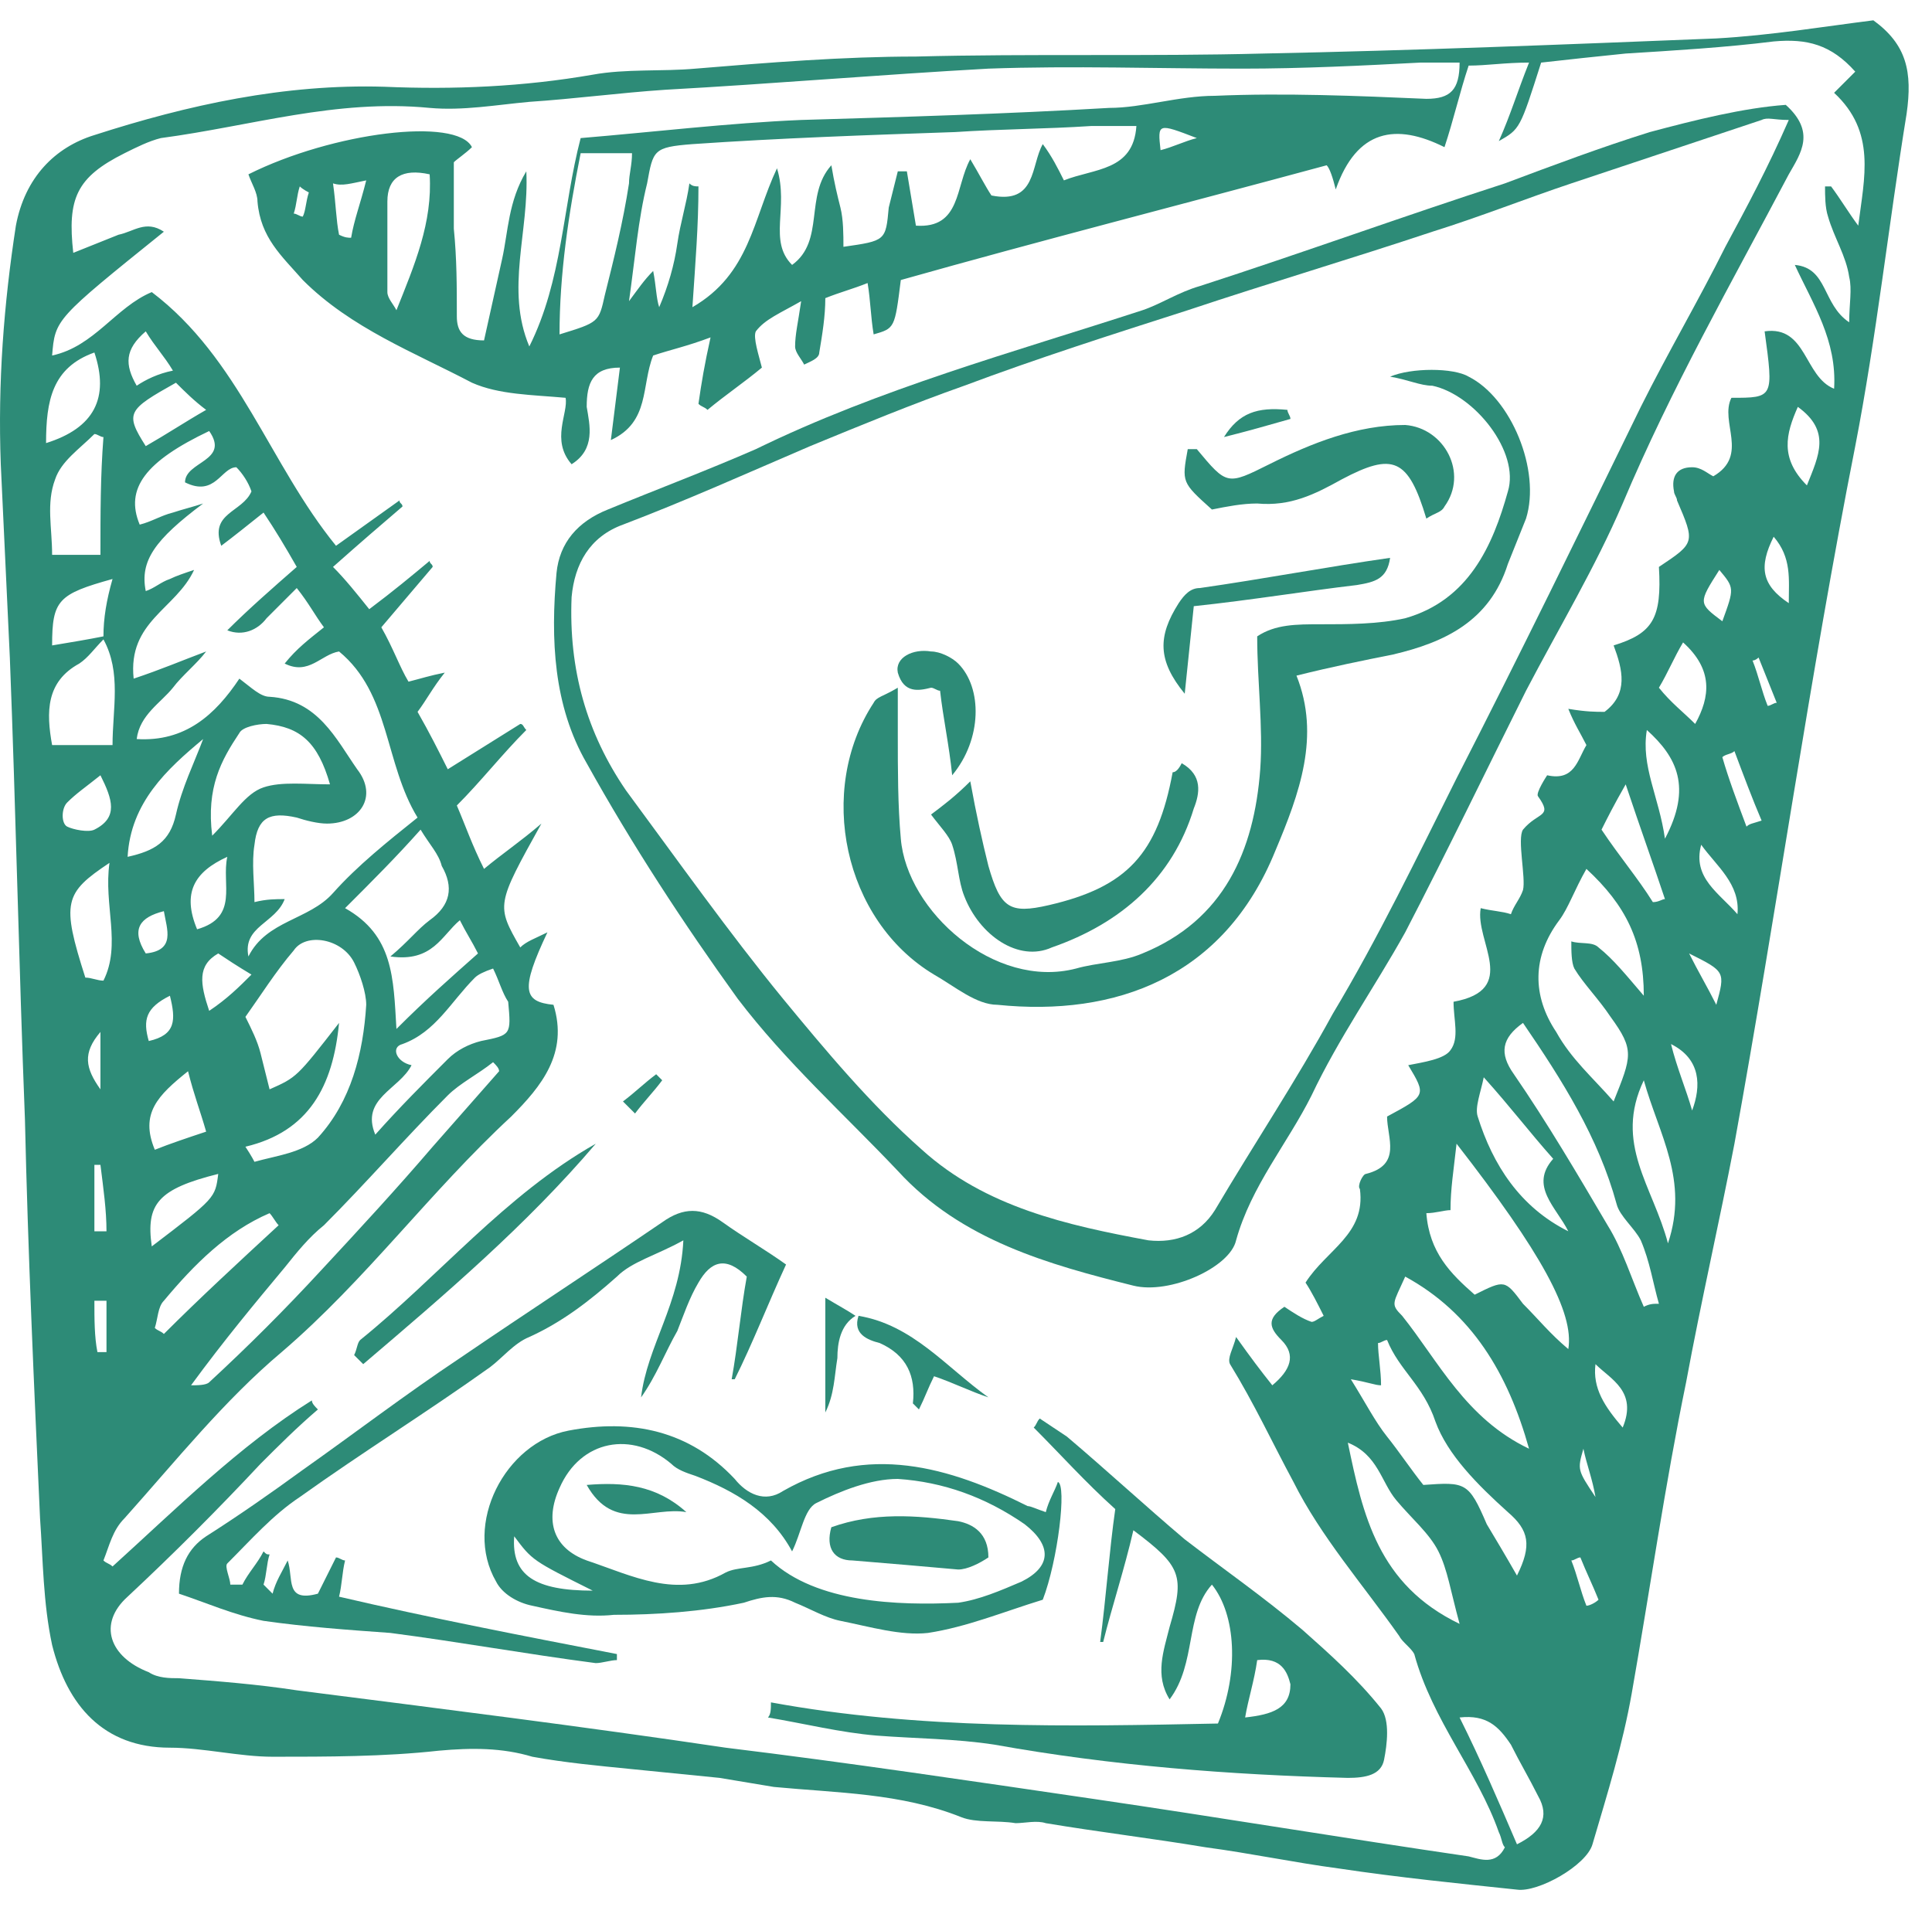 <?xml version="1.0" encoding="UTF-8"?> <svg xmlns="http://www.w3.org/2000/svg" width="77" height="76" viewBox="0 0 77 76" fill="none"> <path d="M74.663 0.81C72.737 1.051 70.57 1.412 68.403 1.532C62.385 1.773 56.366 2.014 50.347 2.134C45.773 2.254 41.078 2.134 36.504 2.254C33.615 2.254 30.606 2.495 27.717 2.736C26.393 2.856 24.948 2.736 23.624 2.977C20.855 3.458 18.087 3.578 15.318 3.458C11.346 3.338 7.494 4.18 3.762 5.384C2.197 5.866 0.994 7.069 0.633 8.995C0.151 12.125 -0.09 15.255 0.031 18.505C0.151 21.033 0.271 23.681 0.392 26.209C0.633 32.348 0.753 38.487 0.994 44.626C1.114 49.923 1.355 55.219 1.596 60.516C1.716 62.201 1.716 63.886 2.077 65.571C2.679 67.979 4.123 69.664 6.772 69.664C8.096 69.664 9.54 70.025 10.864 70.025C13.031 70.025 15.318 70.025 17.485 69.784C18.809 69.664 20.013 69.664 21.217 70.025C22.541 70.266 23.865 70.386 25.069 70.507C26.272 70.627 27.476 70.747 28.68 70.868C29.402 70.988 30.124 71.109 30.846 71.229C33.374 71.47 35.902 71.47 38.31 72.433C38.912 72.673 39.754 72.553 40.477 72.673C40.838 72.673 41.319 72.553 41.68 72.673C43.847 73.034 45.893 73.275 48.06 73.636C49.866 73.877 51.551 74.238 53.356 74.479C55.764 74.84 58.172 75.081 60.459 75.322C61.301 75.442 63.227 74.359 63.468 73.516C64.07 71.47 64.672 69.544 65.033 67.497C65.755 63.404 66.357 59.191 67.2 55.099C67.801 51.849 68.524 48.719 69.126 45.589C70.811 36.32 72.135 26.931 73.941 17.783C74.783 13.449 75.265 8.995 75.987 4.541C76.228 2.856 75.987 1.773 74.663 0.81ZM4.123 25.366C3.522 25.487 2.799 25.607 2.077 25.727C2.077 23.922 2.318 23.681 4.485 23.079C4.244 23.922 4.123 24.644 4.123 25.366ZM4.003 22.116C3.401 22.116 2.799 22.116 2.077 22.116C2.077 21.033 1.836 20.07 2.197 19.107C2.438 18.384 3.16 17.903 3.762 17.301C3.883 17.301 4.003 17.422 4.123 17.422C4.003 18.986 4.003 20.431 4.003 22.116ZM1.836 17.662C1.836 15.977 2.077 14.653 3.762 14.051C4.364 15.857 3.762 17.06 1.836 17.662ZM3.16 26.45C3.522 26.209 3.762 25.848 4.123 25.487C4.846 26.811 4.485 28.255 4.485 29.7C3.642 29.7 2.92 29.7 2.077 29.7C1.836 28.376 1.836 27.172 3.16 26.45ZM2.679 31.987C3.04 31.626 3.401 31.385 4.003 30.903C4.485 31.866 4.725 32.589 3.762 33.07C3.522 33.191 2.92 33.07 2.679 32.95C2.438 32.829 2.438 32.227 2.679 31.987ZM4.364 34.394C4.123 36.08 4.846 37.644 4.123 39.089C3.883 39.089 3.642 38.968 3.401 38.968C2.438 35.959 2.559 35.598 4.364 34.394ZM4.244 49.08C4.123 49.08 3.883 49.08 3.762 49.08C3.762 48.237 3.762 47.395 3.762 46.432C3.883 46.432 4.003 46.432 4.003 46.432C4.123 47.395 4.244 48.237 4.244 49.08ZM4.003 41.135C4.003 41.858 4.003 42.58 4.003 43.422C3.401 42.58 3.281 41.978 4.003 41.135ZM3.762 51.849C3.883 51.849 4.123 51.849 4.244 51.849C4.244 52.571 4.244 53.173 4.244 53.895C4.123 53.895 4.003 53.895 3.883 53.895C3.762 53.293 3.762 52.571 3.762 51.849ZM60.459 73.516C59.736 71.831 59.014 70.145 58.172 68.46C59.255 68.34 59.736 68.821 60.218 69.544C60.579 70.266 60.94 70.868 61.301 71.59C61.783 72.433 61.422 73.034 60.459 73.516ZM56.727 59.191C56.245 58.59 55.764 57.867 55.282 57.265C54.801 56.663 54.44 55.941 53.838 54.978C54.56 55.099 54.801 55.219 55.042 55.219C55.042 54.617 54.921 54.015 54.921 53.534C55.042 53.534 55.162 53.413 55.282 53.413C55.764 54.617 56.727 55.219 57.209 56.663C57.69 57.988 58.894 59.191 60.097 60.275C60.94 60.997 61.06 61.599 60.459 62.803C59.977 61.96 59.616 61.358 59.255 60.756C58.533 59.071 58.412 59.071 56.727 59.191ZM58.172 64.729C54.921 63.164 54.319 60.395 53.718 57.506C54.921 57.988 55.042 59.071 55.644 59.793C56.245 60.516 56.968 61.117 57.329 61.84C57.69 62.562 57.81 63.404 58.172 64.729ZM56.005 50.886C58.653 52.33 60.097 54.737 60.94 57.747C58.412 56.543 57.329 54.256 55.884 52.45C55.403 51.969 55.523 51.969 56.005 50.886ZM60.699 51.969C59.977 51.006 59.977 51.006 58.773 51.608C57.81 50.765 56.968 49.923 56.847 48.358C57.209 48.358 57.57 48.237 57.81 48.237C57.81 47.395 57.931 46.672 58.051 45.589C61.422 49.923 62.746 52.33 62.505 53.775C61.783 53.173 61.301 52.571 60.699 51.969ZM62.505 49.08C60.579 48.117 59.496 46.432 58.894 44.506C58.773 44.145 59.014 43.543 59.135 42.941C60.218 44.145 60.94 45.108 61.903 46.191C60.94 47.274 62.023 48.117 62.505 49.08ZM63.227 64.006C62.986 63.404 62.866 62.803 62.625 62.201C62.746 62.201 62.866 62.08 62.986 62.08C63.227 62.682 63.468 63.164 63.709 63.766C63.588 63.886 63.348 64.006 63.227 64.006ZM63.107 57.747C63.227 58.349 63.468 58.951 63.588 59.673C62.866 58.59 62.866 58.59 63.107 57.747ZM64.672 56.904C63.95 56.062 63.468 55.339 63.588 54.376C64.19 54.978 65.274 55.46 64.672 56.904ZM65.514 52.089C65.033 51.006 64.672 49.802 64.07 48.839C62.866 46.793 61.662 44.746 60.338 42.821C59.736 41.978 59.857 41.376 60.699 40.774C62.264 43.061 63.709 45.348 64.431 47.997C64.551 48.478 65.153 48.96 65.394 49.441C65.755 50.284 65.876 51.126 66.116 51.969C65.876 51.969 65.755 51.969 65.514 52.089ZM67.561 28.857C67.079 28.375 66.598 28.014 66.116 27.413C66.477 26.811 66.718 26.209 67.079 25.607C68.283 26.69 68.163 27.774 67.561 28.857ZM68.524 22.718C69.126 23.44 69.126 23.44 68.644 24.764C67.681 24.042 67.681 24.042 68.524 22.718ZM66.357 33.431C66.116 31.746 65.394 30.542 65.635 29.098C66.838 30.181 67.44 31.385 66.357 33.431ZM66.357 35.839C66.237 35.839 66.116 35.959 65.875 35.959C65.274 34.996 64.551 34.154 63.829 33.07C64.07 32.589 64.311 32.107 64.792 31.265C65.394 33.07 65.876 34.394 66.357 35.839ZM65.514 39.691C64.792 38.848 64.311 38.246 63.709 37.765C63.468 37.524 62.986 37.644 62.625 37.524C62.625 37.885 62.625 38.367 62.746 38.607C63.107 39.209 63.709 39.811 64.19 40.533C65.153 41.858 65.033 42.098 64.311 43.904C63.468 42.941 62.625 42.219 62.023 41.135C61.06 39.691 61.06 38.126 62.144 36.681C62.505 36.2 62.746 35.478 63.227 34.635C64.792 36.08 65.514 37.524 65.514 39.691ZM66.477 49.561C65.875 47.274 64.311 45.589 65.514 43.061C66.116 45.228 67.32 47.034 66.477 49.561ZM67.44 44.265C67.2 43.422 66.838 42.58 66.598 41.617C67.801 42.219 67.801 43.302 67.44 44.265ZM68.403 40.052C68.042 39.33 67.681 38.728 67.32 38.005C68.764 38.728 68.764 38.728 68.403 40.052ZM69.246 36.441C68.524 35.598 67.44 34.996 67.801 33.672C68.403 34.515 69.366 35.237 69.246 36.441ZM69.607 32.95C69.246 31.987 68.885 31.024 68.644 30.181C68.764 30.061 69.005 30.061 69.126 29.94C69.487 30.903 69.848 31.866 70.209 32.709C69.848 32.829 69.727 32.829 69.607 32.95ZM70.45 28.135C70.209 27.533 70.088 26.931 69.848 26.329C69.968 26.329 70.088 26.209 70.088 26.209C70.329 26.811 70.57 27.413 70.811 28.014C70.69 28.014 70.57 28.135 70.45 28.135ZM71.292 24.042C70.209 23.32 70.088 22.598 70.69 21.394C71.413 22.236 71.292 23.079 71.292 24.042ZM72.014 19.348C70.931 18.264 71.172 17.301 71.653 16.218C72.978 17.181 72.496 18.144 72.014 19.348ZM74.061 8.995C73.7 8.514 73.339 7.912 72.978 7.43C72.857 7.43 72.737 7.43 72.737 7.43C72.737 7.792 72.737 8.273 72.857 8.634C73.098 9.477 73.579 10.199 73.7 11.042C73.82 11.523 73.7 12.125 73.7 12.847C72.616 12.125 72.857 10.681 71.533 10.56C72.255 12.125 73.218 13.569 73.098 15.495C71.894 15.014 72.014 12.968 70.329 13.208C70.69 15.857 70.69 15.857 69.005 15.857C68.524 16.82 69.727 18.144 68.283 18.986C68.042 18.866 67.801 18.625 67.44 18.625C66.838 18.625 66.598 18.986 66.718 19.588C66.718 19.709 66.838 19.829 66.838 19.949C67.561 21.635 67.561 21.635 66.116 22.598C66.237 24.644 65.876 25.246 64.311 25.727C64.672 26.69 64.912 27.653 63.95 28.375C63.588 28.375 63.227 28.375 62.505 28.255C62.746 28.857 62.986 29.218 63.227 29.7C62.866 30.302 62.746 31.144 61.662 30.903C61.662 30.903 61.181 31.626 61.301 31.746C61.903 32.589 61.301 32.348 60.699 33.07C60.459 33.431 60.82 34.996 60.699 35.478C60.579 35.839 60.338 36.08 60.218 36.441C59.857 36.32 59.496 36.32 59.014 36.2C58.773 37.524 60.579 39.45 57.931 39.931C57.931 40.654 58.172 41.376 57.81 41.858C57.57 42.219 56.727 42.339 56.125 42.459C56.847 43.663 56.847 43.663 55.282 44.506C55.282 45.348 55.884 46.432 54.44 46.793C54.319 46.793 54.079 47.274 54.199 47.395C54.44 49.2 52.875 49.802 52.032 51.126C52.273 51.487 52.514 51.969 52.755 52.45C52.514 52.571 52.394 52.691 52.273 52.691C51.912 52.571 51.551 52.33 51.19 52.089C50.468 52.571 50.588 52.932 51.069 53.413C51.671 54.015 51.431 54.617 50.708 55.219C50.227 54.617 49.866 54.136 49.264 53.293C49.143 53.775 48.903 54.136 49.023 54.376C49.986 55.941 50.708 57.506 51.551 59.071C52.634 61.238 54.319 63.164 55.764 65.21C55.884 65.451 56.245 65.692 56.366 65.932C57.088 68.581 58.894 70.627 59.736 73.034C59.857 73.275 59.857 73.516 59.977 73.636C59.616 74.359 59.014 74.118 58.533 73.997C53.597 73.275 48.541 72.433 43.606 71.71C38.671 70.988 33.856 70.266 28.921 69.664C23.263 68.821 17.485 68.099 11.827 67.377C10.262 67.136 8.698 67.016 7.133 66.895C6.772 66.895 6.29 66.895 5.929 66.655C4.364 66.053 3.883 64.729 5.086 63.645C6.892 61.96 8.698 60.154 10.383 58.349C11.105 57.627 11.827 56.904 12.67 56.182C12.55 56.062 12.429 55.941 12.429 55.821C9.54 57.627 7.012 60.154 4.485 62.441C4.364 62.321 4.244 62.321 4.123 62.201C4.364 61.599 4.485 60.997 4.966 60.516C7.012 58.228 8.938 55.821 11.226 53.895C14.596 51.006 17.124 47.515 20.374 44.506C21.578 43.302 22.661 41.978 22.059 40.052C20.855 39.931 20.735 39.45 21.818 37.163C21.337 37.404 20.976 37.524 20.735 37.765C19.772 36.08 19.772 36.08 21.578 32.829C20.735 33.552 20.013 34.033 19.291 34.635C18.809 33.672 18.568 32.95 18.207 32.107C19.17 31.144 20.013 30.061 20.976 29.098C20.855 28.977 20.855 28.857 20.735 28.857C19.772 29.459 18.809 30.061 17.846 30.663C17.485 29.94 17.124 29.218 16.642 28.375C17.003 27.894 17.244 27.413 17.726 26.811C17.124 26.931 16.763 27.051 16.281 27.172C15.92 26.57 15.679 25.848 15.198 25.005C15.92 24.162 16.522 23.44 17.244 22.598C17.244 22.477 17.124 22.477 17.124 22.357C16.402 22.959 15.679 23.561 14.716 24.283C14.235 23.681 13.753 23.079 13.272 22.598C14.355 21.635 15.198 20.912 16.041 20.19C16.041 20.07 15.92 20.07 15.92 19.949C15.078 20.551 14.235 21.153 13.392 21.755C10.744 18.505 9.54 14.292 6.049 11.643C4.605 12.245 3.762 13.81 2.077 14.171C2.197 12.727 2.197 12.727 6.531 9.236C5.809 8.755 5.327 9.236 4.725 9.356C4.123 9.597 3.522 9.838 2.92 10.079C2.679 7.912 3.04 7.069 4.966 6.106C5.448 5.866 5.929 5.625 6.411 5.504C10.022 5.023 13.392 3.94 17.124 4.301C18.448 4.421 19.772 4.18 21.096 4.06C22.902 3.94 24.707 3.699 26.513 3.578C30.846 3.338 35.06 2.977 39.393 2.736C42.764 2.615 46.134 2.736 49.505 2.736C51.912 2.736 54.319 2.615 56.607 2.495C57.088 2.495 57.69 2.495 58.172 2.495C58.172 3.578 57.81 3.94 56.847 3.94C54.079 3.819 51.19 3.699 48.421 3.819C46.977 3.819 45.532 4.301 44.208 4.301C40.115 4.541 36.023 4.662 31.93 4.782C29.041 4.903 26.032 5.264 23.142 5.504C22.42 8.273 22.42 11.162 21.096 13.81C20.133 11.523 21.096 9.236 20.976 6.829C20.254 8.032 20.254 9.236 20.013 10.319C19.772 11.403 19.531 12.486 19.291 13.569C18.448 13.569 18.207 13.208 18.207 12.607C18.207 11.403 18.207 10.319 18.087 9.116C18.087 8.273 18.087 7.43 18.087 6.467C18.207 6.347 18.568 6.106 18.809 5.866C18.207 4.662 13.272 5.264 9.901 6.949C10.022 7.31 10.262 7.671 10.262 8.032C10.383 9.477 11.226 10.199 12.068 11.162C13.994 13.088 16.522 14.051 18.809 15.255C19.892 15.736 21.217 15.736 22.541 15.857C22.661 16.459 21.939 17.542 22.781 18.505C23.744 17.903 23.504 16.94 23.383 16.218C23.383 15.255 23.624 14.653 24.707 14.653C24.587 15.616 24.467 16.579 24.346 17.542C25.911 16.82 25.55 15.375 26.032 14.171C26.754 13.931 27.356 13.81 28.319 13.449C28.078 14.533 27.957 15.255 27.837 16.097C27.957 16.218 28.078 16.218 28.198 16.338C28.921 15.736 29.643 15.255 30.365 14.653C30.245 14.171 30.004 13.449 30.124 13.208C30.485 12.727 31.087 12.486 31.93 12.005C31.809 12.847 31.689 13.329 31.689 13.81C31.689 14.051 31.93 14.292 32.05 14.533C32.291 14.412 32.652 14.292 32.652 14.051C32.773 13.329 32.893 12.607 32.893 11.884C33.495 11.643 33.976 11.523 34.578 11.282C34.699 12.005 34.699 12.607 34.819 13.329C35.661 13.088 35.661 13.088 35.902 11.162C41.44 9.597 47.097 8.153 52.875 6.588C52.995 6.708 53.116 7.069 53.236 7.551C54.079 5.143 55.644 4.903 57.57 5.866C57.931 4.782 58.172 3.699 58.533 2.615C59.255 2.615 59.977 2.495 60.94 2.495C60.459 3.699 60.218 4.541 59.736 5.625C60.579 5.143 60.579 5.143 61.422 2.495C62.505 2.375 63.588 2.254 64.792 2.134C66.718 2.014 68.764 1.893 70.69 1.652C72.014 1.532 72.978 1.773 73.941 2.856C73.7 3.097 73.459 3.338 73.098 3.699C74.783 5.264 74.302 7.069 74.061 8.995ZM9.42 18.625C9.661 18.866 9.901 19.227 10.022 19.588C9.661 20.431 8.337 20.431 8.818 21.755C9.3 21.394 9.901 20.912 10.503 20.431C10.985 21.153 11.346 21.755 11.827 22.598C10.864 23.44 9.901 24.283 9.059 25.125C9.661 25.366 10.262 25.125 10.624 24.644C10.985 24.283 11.346 23.922 11.827 23.44C12.309 24.042 12.55 24.524 12.911 25.005C12.309 25.487 11.827 25.848 11.346 26.45C12.309 26.931 12.79 26.088 13.513 25.968C15.559 27.653 15.318 30.422 16.642 32.589C15.439 33.552 14.235 34.515 13.272 35.598C12.309 36.681 10.624 36.681 9.901 38.126C9.661 36.922 10.985 36.802 11.346 35.839C10.985 35.839 10.624 35.839 10.142 35.959C10.142 35.237 10.022 34.394 10.142 33.672C10.262 32.589 10.744 32.348 11.827 32.589C12.188 32.709 12.67 32.829 13.031 32.829C14.355 32.829 15.078 31.746 14.235 30.663C13.392 29.459 12.67 27.894 10.744 27.774C10.383 27.774 10.022 27.413 9.54 27.051C8.577 28.496 7.374 29.579 5.448 29.459C5.568 28.496 6.411 28.014 6.892 27.413C7.253 26.931 7.855 26.45 8.216 25.968C7.253 26.329 6.411 26.69 5.327 27.051C5.086 24.764 7.012 24.283 7.735 22.718C7.374 22.838 7.012 22.959 6.772 23.079C6.411 23.199 6.17 23.44 5.809 23.561C5.568 22.357 6.17 21.514 8.096 20.07C7.735 20.19 7.253 20.311 6.892 20.431C6.411 20.551 6.049 20.792 5.568 20.912C4.966 19.468 5.809 18.384 8.337 17.181C9.179 18.384 7.374 18.384 7.374 19.227C8.577 19.829 8.818 18.625 9.42 18.625ZM18.328 36.681C18.568 37.163 18.809 37.524 19.05 38.005C17.966 38.968 17.003 39.811 15.8 41.015C15.679 38.968 15.679 37.283 13.753 36.2C14.837 35.117 15.8 34.154 16.763 33.07C17.124 33.672 17.485 34.033 17.605 34.515C18.087 35.357 17.966 36.08 17.124 36.681C16.642 37.042 16.281 37.524 15.559 38.126C17.244 38.367 17.605 37.283 18.328 36.681ZM6.772 39.691C7.012 40.654 7.012 41.256 5.929 41.496C5.688 40.654 5.809 40.172 6.772 39.691ZM5.809 38.005C5.207 37.042 5.568 36.561 6.531 36.32C6.651 37.042 7.012 37.885 5.809 38.005ZM7.494 42.7C7.735 43.663 7.975 44.265 8.216 45.108C7.494 45.348 6.772 45.589 6.17 45.83C5.568 44.385 6.29 43.663 7.494 42.7ZM10.744 43.422C10.624 42.941 10.503 42.459 10.383 41.978C10.262 41.496 10.022 41.015 9.781 40.533C10.383 39.691 10.985 38.728 11.707 37.885C12.188 37.163 13.633 37.404 14.114 38.367C14.355 38.848 14.596 39.57 14.596 40.052C14.476 41.978 13.994 43.904 12.67 45.348C12.068 45.95 10.985 46.071 10.142 46.311C10.142 46.311 10.022 46.071 9.781 45.709C12.309 45.108 13.272 43.302 13.513 40.774C11.827 42.941 11.827 42.941 10.744 43.422ZM8.337 40.293C7.975 39.209 7.855 38.487 8.698 38.005C9.059 38.246 9.42 38.487 10.022 38.848C9.54 39.33 9.059 39.811 8.337 40.293ZM9.059 34.154C8.818 35.237 9.54 36.561 7.855 37.042C7.253 35.598 7.735 34.755 9.059 34.154ZM9.54 29.218C9.661 28.977 10.262 28.857 10.624 28.857C11.948 28.977 12.67 29.579 13.152 31.265C12.188 31.265 11.226 31.144 10.503 31.385C9.781 31.626 9.3 32.468 8.457 33.311C8.216 31.385 8.818 30.302 9.54 29.218ZM8.698 46.793C8.577 47.756 8.577 47.756 6.049 49.682C5.809 47.997 6.29 47.395 8.698 46.793ZM6.531 51.849C7.735 50.404 9.059 49.08 10.744 48.358C10.864 48.478 10.985 48.719 11.105 48.839C9.54 50.284 7.975 51.728 6.531 53.173C6.411 53.052 6.29 53.052 6.17 52.932C6.29 52.571 6.29 52.089 6.531 51.849ZM11.346 50.524C11.827 49.922 12.309 49.321 12.911 48.839C14.596 47.154 16.161 45.348 17.846 43.663C18.328 43.182 19.05 42.821 19.652 42.339C19.772 42.459 19.892 42.58 19.892 42.7C19.05 43.663 18.087 44.746 17.244 45.709C15.8 47.395 14.355 48.96 12.79 50.645C11.346 52.21 9.901 53.654 8.337 55.099C8.216 55.219 7.855 55.219 7.614 55.219C8.938 53.413 10.142 51.969 11.346 50.524ZM19.17 41.496C18.689 41.617 18.207 41.858 17.846 42.219C16.883 43.182 15.92 44.145 14.957 45.228C14.355 43.783 15.92 43.422 16.402 42.459C15.8 42.339 15.559 41.737 16.041 41.617C17.365 41.135 17.966 39.931 18.929 38.968C19.05 38.848 19.291 38.728 19.652 38.607C19.892 39.089 20.013 39.57 20.254 39.931C20.374 41.256 20.374 41.256 19.17 41.496ZM5.809 17.783C4.966 16.459 5.086 16.338 7.012 15.255C7.374 15.616 7.735 15.977 8.216 16.338C7.374 16.82 6.651 17.301 5.809 17.783ZM5.448 15.375C4.966 14.533 4.966 13.931 5.809 13.208C6.17 13.81 6.531 14.171 6.892 14.773C6.29 14.894 5.809 15.134 5.448 15.375ZM8.096 29.459C7.735 30.422 7.253 31.385 7.012 32.468C6.772 33.552 6.17 33.913 5.086 34.154C5.207 31.987 6.651 30.663 8.096 29.459ZM47.699 5.504C47.217 5.625 46.736 5.866 46.254 5.986C46.134 4.903 46.134 4.903 47.699 5.504ZM30.967 6.708C30.004 8.755 29.884 10.921 27.596 12.245C27.717 10.44 27.837 8.995 27.837 7.43C27.717 7.43 27.596 7.43 27.476 7.31C27.356 8.153 27.115 8.875 26.994 9.718C26.874 10.56 26.633 11.403 26.272 12.245C26.152 11.884 26.152 11.403 26.032 10.801C25.67 11.162 25.43 11.523 25.069 12.005C25.309 10.319 25.43 8.755 25.791 7.31C26.032 5.986 26.032 5.866 27.596 5.745C31.087 5.504 34.578 5.384 38.069 5.264C39.875 5.143 41.68 5.143 43.486 5.023C44.088 5.023 44.69 5.023 45.291 5.023C45.171 6.829 43.606 6.708 42.402 7.19C42.162 6.708 41.921 6.227 41.56 5.745C41.078 6.588 41.319 8.153 39.514 7.792C39.273 7.43 39.032 6.949 38.671 6.347C38.069 7.43 38.31 9.116 36.504 8.995C36.384 8.273 36.263 7.551 36.143 6.829C36.023 6.829 35.902 6.829 35.782 6.829C35.661 7.31 35.541 7.792 35.421 8.273C35.3 9.597 35.3 9.597 33.615 9.838C33.615 9.356 33.615 8.755 33.495 8.273C33.374 7.792 33.254 7.31 33.134 6.588C32.05 7.792 32.893 9.597 31.569 10.56C30.606 9.597 31.448 8.273 30.967 6.708ZM24.105 11.764C23.865 12.847 23.865 12.847 22.3 13.329C22.3 10.921 22.661 8.514 23.142 6.106C23.865 6.106 24.467 6.106 25.189 6.106C25.189 6.588 25.069 6.949 25.069 7.31C24.828 8.875 24.467 10.319 24.105 11.764ZM15.8 12.366C15.679 12.125 15.439 11.884 15.439 11.643C15.439 10.44 15.439 9.236 15.439 8.032C15.439 7.069 16.041 6.708 17.124 6.949C17.244 8.875 16.522 10.56 15.8 12.366ZM14.596 7.19C14.355 8.153 14.114 8.755 13.994 9.477C13.874 9.477 13.753 9.477 13.513 9.356C13.392 8.755 13.392 8.153 13.272 7.31C13.633 7.43 13.994 7.31 14.596 7.19ZM12.309 7.671C12.188 8.032 12.188 8.393 12.068 8.634C11.948 8.634 11.827 8.514 11.707 8.514C11.827 8.153 11.827 7.792 11.948 7.43C12.068 7.551 12.309 7.671 12.309 7.671Z" fill="#2D8B77"></path> <path d="M65.755 5.264C63.829 5.865 61.903 6.588 59.977 7.31C55.884 8.634 51.912 10.079 47.819 11.403C46.977 11.643 46.254 12.125 45.532 12.366C40.356 14.051 35.059 15.495 30.124 17.903C28.198 18.745 26.272 19.468 24.226 20.31C23.022 20.792 22.3 21.634 22.18 22.838C21.939 25.486 22.059 28.135 23.383 30.422C25.189 33.672 27.235 36.802 29.402 39.811C31.328 42.339 33.615 44.385 35.782 46.672C38.31 49.441 41.8 50.404 45.171 51.247C46.615 51.608 49.023 50.524 49.264 49.441C49.866 47.274 51.31 45.589 52.273 43.663C53.356 41.376 54.801 39.33 56.005 37.163C57.69 33.913 59.255 30.663 60.82 27.533C62.144 25.005 63.588 22.598 64.672 20.07C66.598 15.495 69.005 11.282 71.292 6.949C71.774 6.106 72.376 5.264 71.172 4.18C69.487 4.301 67.561 4.782 65.755 5.264ZM68.764 9.838C67.681 12.005 66.477 14.051 65.394 16.218C62.986 21.153 60.579 26.088 58.051 31.024C56.486 34.153 54.921 37.404 53.116 40.413C51.671 43.061 49.986 45.589 48.421 48.237C47.819 49.2 46.856 49.561 45.773 49.441C42.523 48.839 39.273 48.117 36.745 45.83C34.698 44.024 32.893 41.857 31.207 39.811C29.041 37.163 26.994 34.274 24.948 31.505C23.383 29.218 22.661 26.69 22.781 23.801C22.902 22.477 23.504 21.394 24.828 20.912C27.356 19.949 29.763 18.866 32.291 17.782C34.337 16.94 36.384 16.097 38.43 15.375C41.319 14.292 44.328 13.329 47.338 12.366C50.588 11.282 53.838 10.319 57.088 9.236C59.014 8.634 60.82 7.912 62.625 7.31C65.153 6.467 67.681 5.625 70.209 4.782C70.45 4.662 70.69 4.782 71.292 4.782C70.45 6.708 69.607 8.273 68.764 9.838Z" fill="#2D8B77"></path> <path d="M42.523 57.265C42.161 57.025 41.8 56.784 41.439 56.543C41.319 56.663 41.319 56.784 41.199 56.904C42.282 57.987 43.245 59.071 44.449 60.154C44.208 61.839 44.087 63.645 43.847 65.451H43.967C44.328 64.006 44.81 62.562 45.171 60.997C47.097 62.441 47.217 62.802 46.615 64.849C46.375 65.812 46.014 66.775 46.615 67.738C47.699 66.293 47.217 64.367 48.301 63.164C49.264 64.367 49.384 66.654 48.541 68.701C42.643 68.821 36.624 68.942 30.726 67.858C30.726 68.099 30.726 68.34 30.606 68.46C32.05 68.701 33.495 69.062 34.939 69.182C36.504 69.303 38.069 69.303 39.634 69.543C44.328 70.386 49.023 70.747 53.718 70.868C54.44 70.868 55.042 70.747 55.162 70.145C55.282 69.543 55.403 68.58 55.042 68.099C54.079 66.895 52.995 65.932 51.912 64.969C50.347 63.645 48.782 62.562 47.217 61.358C45.652 60.034 44.087 58.589 42.523 57.265ZM50.106 66.173C51.069 66.052 51.31 66.654 51.43 67.136C51.43 68.099 50.708 68.34 49.625 68.46C49.745 67.738 49.986 67.016 50.106 66.173Z" fill="#2D8B77"></path> <path d="M31.689 63.886C32.291 64.127 32.893 64.488 33.495 64.608C34.698 64.849 35.902 65.21 36.986 65.09C38.55 64.849 39.995 64.247 41.56 63.766C42.162 62.201 42.523 59.191 42.162 59.071C42.041 59.432 41.8 59.793 41.68 60.275C41.319 60.154 41.078 60.034 40.958 60.034C37.828 58.469 34.578 57.506 31.208 59.432C30.485 59.914 29.763 59.553 29.282 58.951C27.476 57.025 25.189 56.543 22.661 57.025C20.133 57.506 18.448 60.756 19.772 63.043C20.013 63.525 20.615 63.886 21.216 64.006C22.3 64.247 23.383 64.488 24.467 64.368C26.152 64.368 27.957 64.247 29.643 63.886C30.365 63.645 30.967 63.525 31.689 63.886ZM20.494 61.238C21.216 62.201 21.216 62.201 23.624 63.404C21.337 63.404 20.374 62.803 20.494 61.238ZM28.921 62.682C26.994 63.766 25.189 62.803 23.383 62.201C22.059 61.719 21.698 60.636 22.3 59.312C23.142 57.386 25.189 57.025 26.754 58.349C26.994 58.59 27.356 58.71 27.717 58.83C29.282 59.432 30.726 60.275 31.569 61.84C31.93 61.117 32.05 60.154 32.532 59.914C33.495 59.432 34.698 58.951 35.782 58.951C37.587 59.071 39.273 59.673 40.837 60.756C41.921 61.599 41.921 62.441 40.717 63.043C39.874 63.404 39.032 63.766 38.189 63.886C35.782 64.006 32.532 63.886 30.726 62.201C30.004 62.562 29.402 62.441 28.921 62.682Z" fill="#2D8B77"></path> <path d="M13.513 63.645C13.633 63.164 13.633 62.682 13.753 62.201C13.633 62.201 13.513 62.08 13.392 62.08C13.152 62.562 12.911 63.043 12.67 63.525C11.346 63.886 11.707 62.923 11.466 62.201C11.226 62.682 10.985 63.043 10.864 63.525C10.744 63.404 10.624 63.284 10.503 63.164C10.624 62.803 10.624 62.321 10.744 61.96C10.624 61.96 10.624 61.96 10.503 61.84C10.262 62.321 9.901 62.682 9.661 63.164C9.54 63.164 9.42 63.164 9.179 63.164C9.179 62.923 8.938 62.441 9.059 62.321C10.022 61.358 10.864 60.395 11.948 59.673C14.476 57.867 17.003 56.302 19.531 54.497C20.013 54.136 20.494 53.534 21.096 53.293C22.42 52.691 23.504 51.849 24.587 50.886C25.189 50.284 26.152 50.043 27.235 49.441C27.115 51.969 25.791 53.654 25.55 55.701C26.152 54.858 26.513 53.895 26.995 53.052C27.235 52.45 27.476 51.728 27.837 51.126C28.319 50.284 28.921 50.043 29.763 50.886C29.522 52.21 29.402 53.654 29.161 54.978H29.282C30.004 53.534 30.606 51.969 31.328 50.404C30.485 49.802 29.643 49.321 28.8 48.719C27.958 48.117 27.235 48.117 26.393 48.719C23.744 50.525 20.976 52.33 18.328 54.136C16.161 55.58 14.114 57.145 12.068 58.59C10.744 59.553 9.54 60.395 8.216 61.238C7.494 61.719 7.133 62.441 7.133 63.525C8.216 63.886 9.3 64.368 10.503 64.608C12.188 64.849 13.874 64.969 15.559 65.09C18.328 65.451 20.976 65.932 23.744 66.293C23.985 66.293 24.346 66.173 24.587 66.173C24.587 66.053 24.587 66.053 24.587 65.932C20.855 65.21 17.124 64.488 13.513 63.645Z" fill="#2D8B77"></path> <path d="M23.744 45.589C20.133 47.635 17.485 50.885 14.355 53.413C14.235 53.534 14.235 53.774 14.114 54.015C14.235 54.136 14.355 54.256 14.476 54.376C17.726 51.608 20.976 48.839 23.744 45.589Z" fill="#2D8B77"></path> <path d="M35.059 53.534C36.143 54.015 36.504 54.858 36.383 55.941C36.383 55.941 36.504 56.062 36.624 56.182C36.865 55.7 36.985 55.339 37.226 54.858C37.948 55.099 38.671 55.46 39.393 55.7C37.708 54.497 36.383 52.812 34.217 52.45C33.976 53.173 34.578 53.413 35.059 53.534Z" fill="#2D8B77"></path> <path d="M32.893 56.302C33.254 55.58 33.254 54.858 33.374 54.136C33.374 53.534 33.495 52.812 34.097 52.45C33.735 52.21 33.495 52.089 32.893 51.728C32.893 53.413 32.893 54.858 32.893 56.302Z" fill="#2D8B77"></path> <path d="M26.152 42.82C25.67 43.181 25.309 43.543 24.828 43.904C24.948 44.024 25.068 44.144 25.309 44.385C25.67 43.904 26.031 43.543 26.392 43.061C26.272 42.941 26.152 42.82 26.152 42.82Z" fill="#2D8B77"></path> <path d="M58.533 15.014C57.931 14.653 56.245 14.653 55.403 15.014C56.125 15.134 56.607 15.375 57.088 15.375C58.773 15.736 60.579 18.023 60.097 19.588C59.495 21.755 58.532 23.922 56.005 24.644C54.921 24.884 53.718 24.884 52.634 24.884C51.671 24.884 50.829 24.884 50.106 25.366C50.106 27.172 50.347 28.977 50.227 30.663C49.986 33.913 48.782 36.681 45.532 38.005C44.69 38.366 43.727 38.366 42.884 38.607C39.634 39.45 36.143 36.32 35.902 33.431C35.782 32.107 35.782 30.663 35.782 29.338C35.782 28.857 35.782 28.255 35.782 27.412C35.18 27.773 34.939 27.773 34.819 28.014C32.532 31.505 33.615 36.681 37.226 38.848C38.069 39.329 38.911 40.052 39.754 40.052C44.449 40.533 48.782 38.968 50.829 33.913C51.792 31.625 52.634 29.338 51.671 26.931C53.116 26.57 54.319 26.329 55.523 26.088C57.57 25.607 59.375 24.764 60.097 22.477C60.338 21.875 60.579 21.273 60.82 20.671C61.422 18.745 60.218 15.856 58.533 15.014Z" fill="#2D8B77"></path> <path d="M37.106 32.468C37.467 32.95 37.828 33.311 37.949 33.672C38.189 34.394 38.189 35.117 38.43 35.718C39.032 37.283 40.597 38.367 41.921 37.765C44.689 36.802 46.736 34.996 47.578 32.228C47.819 31.626 47.94 30.903 47.097 30.422C46.977 30.663 46.856 30.783 46.736 30.783C46.134 34.033 44.93 35.357 41.8 36.08C40.236 36.441 39.874 36.2 39.393 34.515C39.152 33.552 38.911 32.468 38.671 31.144C38.069 31.746 37.587 32.107 37.106 32.468Z" fill="#2D8B77"></path> <path d="M48.301 20.31C48.903 20.19 49.505 20.07 50.106 20.07C51.431 20.19 52.394 19.708 53.477 19.107C55.523 18.023 56.125 18.264 56.847 20.671C57.209 20.431 57.449 20.431 57.57 20.19C58.533 18.866 57.57 17.06 56.005 16.94C54.079 16.94 52.273 17.662 50.588 18.505C48.903 19.347 48.903 19.347 47.699 17.903C47.699 17.903 47.458 17.903 47.338 17.903C47.097 19.227 47.097 19.227 48.301 20.31Z" fill="#2D8B77"></path> <path d="M47.578 24.163C49.865 23.922 52.032 23.561 54.079 23.32C54.801 23.2 55.282 23.079 55.403 22.236C52.875 22.598 50.347 23.079 47.819 23.44C47.458 23.44 47.217 23.681 46.977 24.042C46.134 25.366 46.134 26.329 47.217 27.653C47.338 26.45 47.458 25.366 47.578 24.163Z" fill="#2D8B77"></path> <path d="M37.106 27.413C37.226 27.413 37.347 27.533 37.467 27.533C37.587 28.616 37.828 29.7 37.949 30.903C39.152 29.459 39.152 27.413 38.189 26.45C37.949 26.209 37.467 25.968 37.106 25.968C36.384 25.848 35.661 26.209 35.782 26.811C36.023 27.653 36.624 27.533 37.106 27.413Z" fill="#2D8B77"></path> <path d="M51.31 16.338C50.106 16.218 49.384 16.458 48.782 17.421C49.745 17.181 50.588 16.94 51.431 16.699C51.431 16.579 51.31 16.458 51.31 16.338Z" fill="#2D8B77"></path> <path d="M39.393 62.08C39.393 61.117 38.791 60.756 38.189 60.636C36.504 60.395 34.819 60.275 33.133 60.877C32.893 61.719 33.254 62.201 33.976 62.201C35.421 62.321 36.865 62.441 38.189 62.562C38.55 62.562 39.032 62.321 39.393 62.08Z" fill="#2D8B77"></path> <path d="M23.383 59.191C24.466 61.117 26.031 60.034 27.355 60.275C26.152 59.191 24.828 59.071 23.383 59.191Z" fill="#2D8B77"></path> </svg> 
